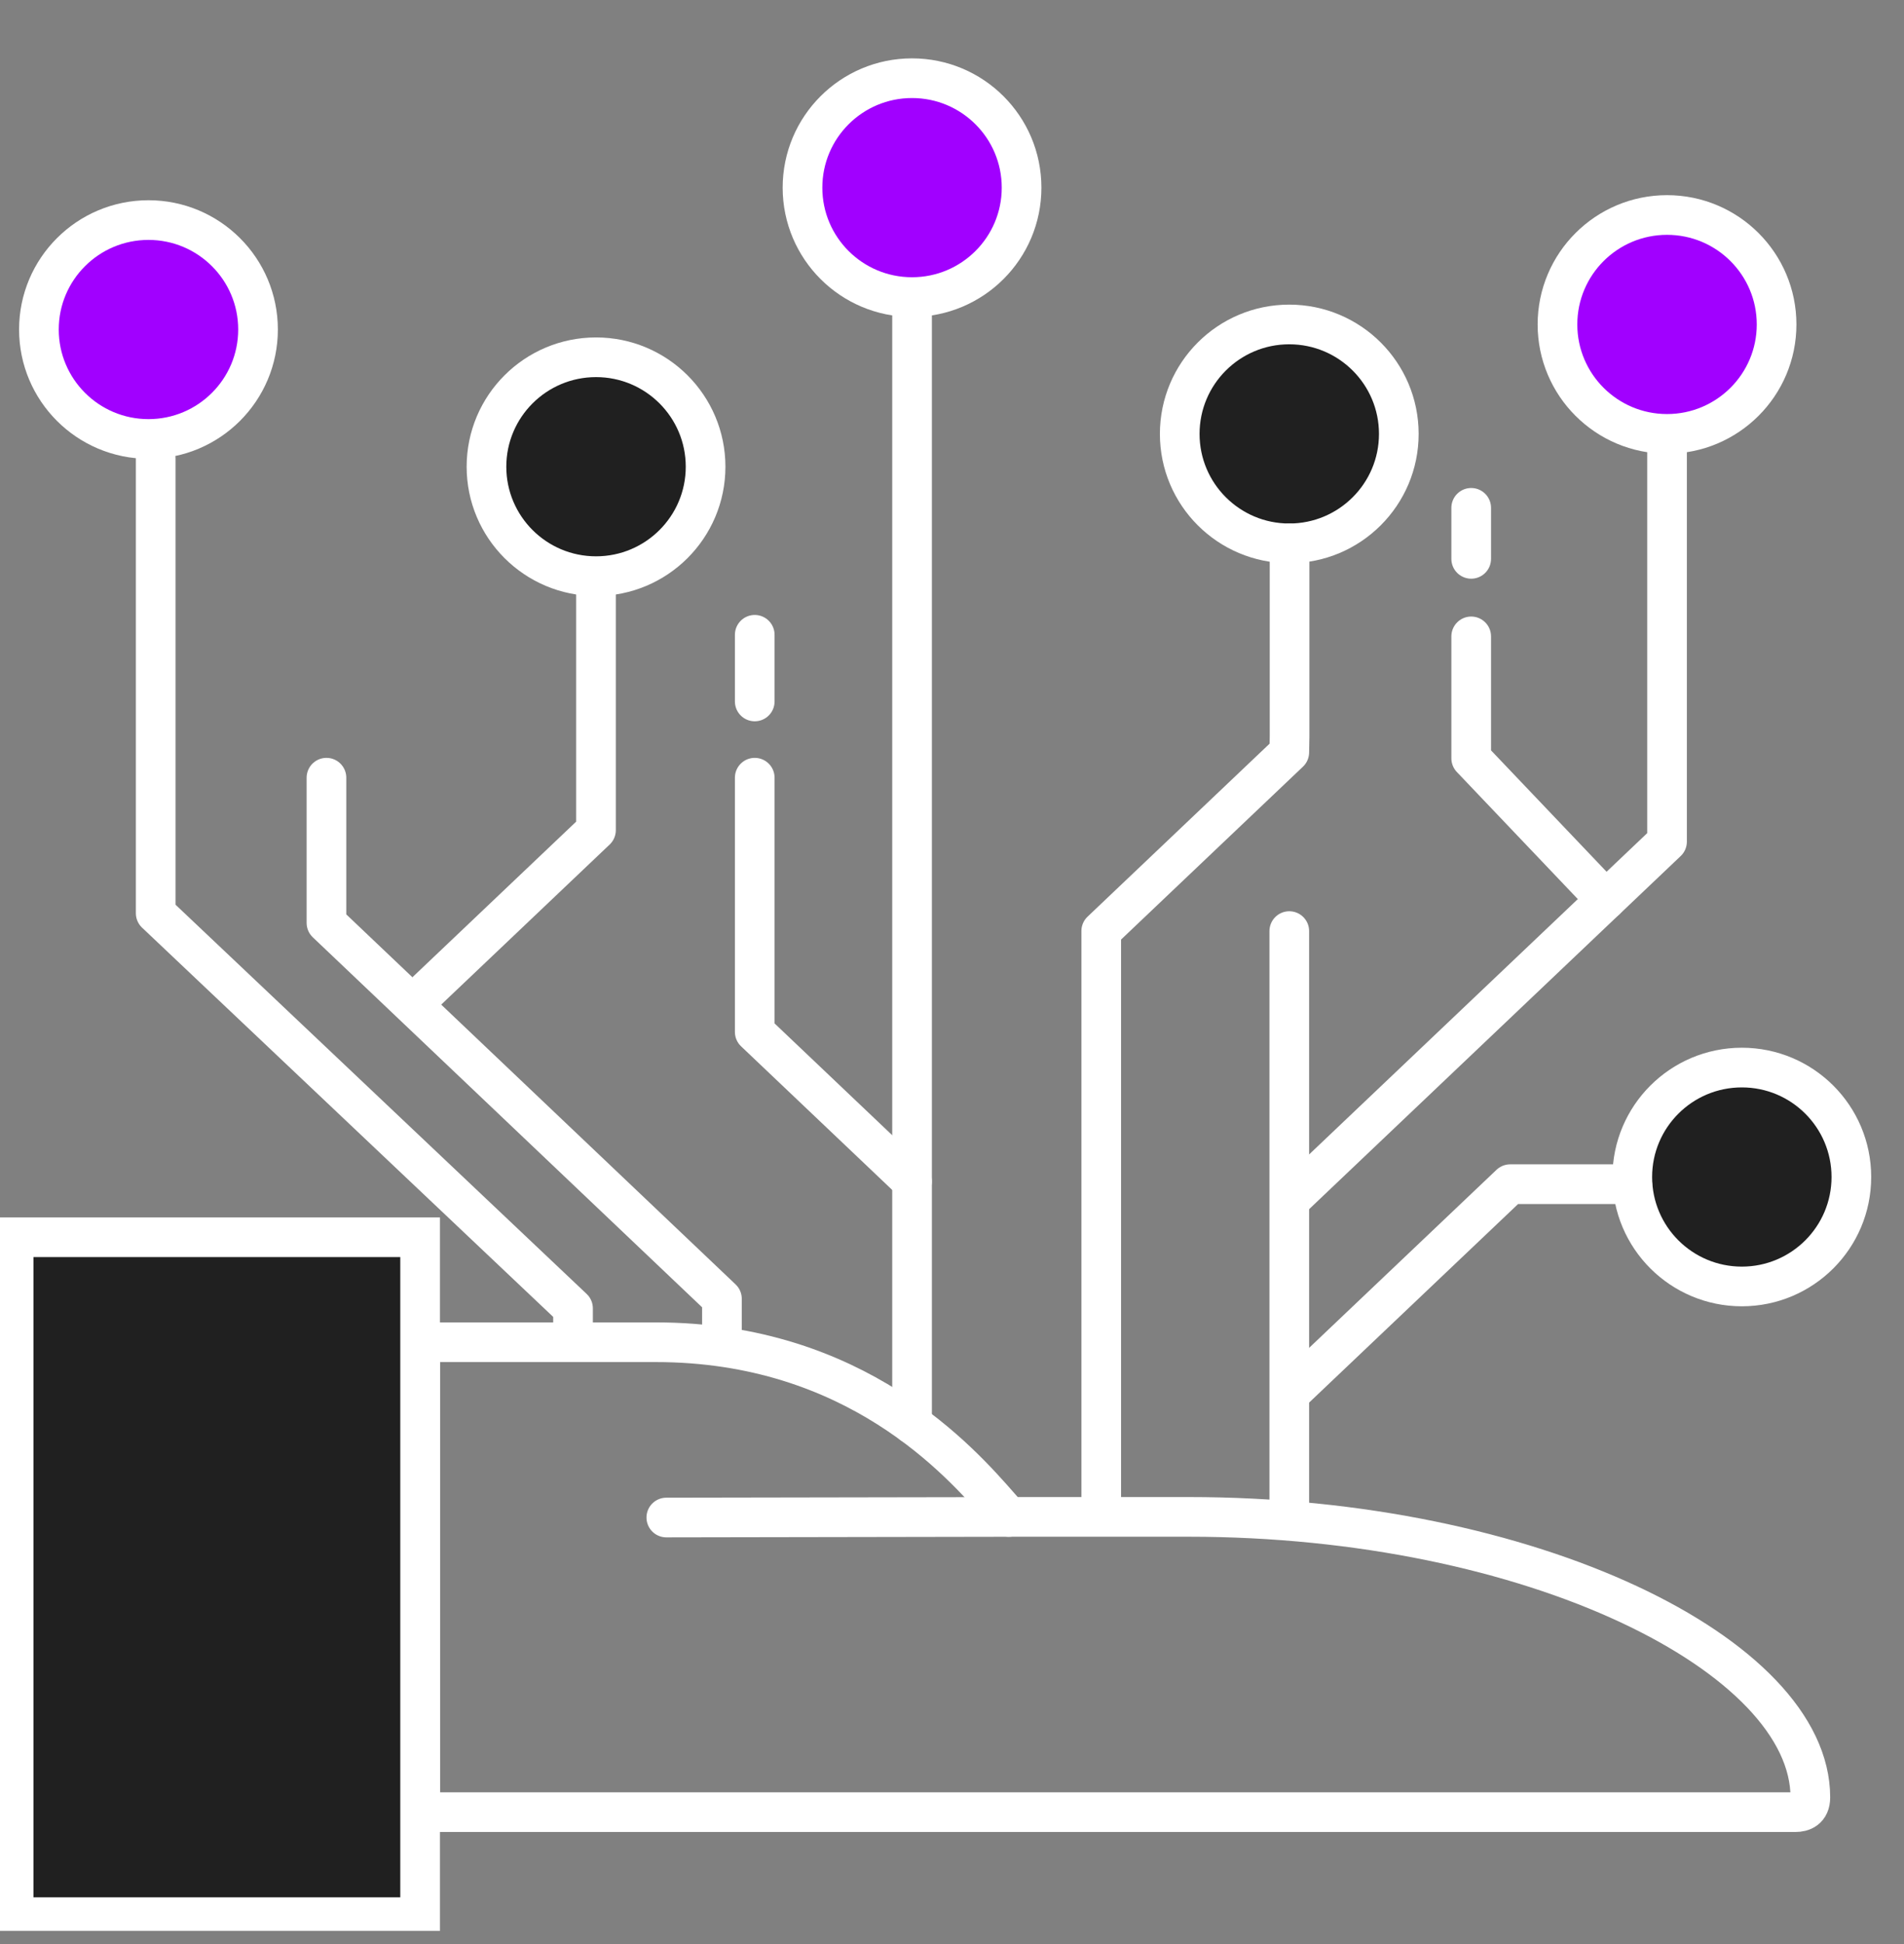 <svg width="48" height="49" viewBox="0 0 48 49" fill="none" xmlns="http://www.w3.org/2000/svg">
<rect x="0" y="0" width="48" height="49" fill="#808080" stroke="none"/>
<g clip-path="url(#clip0_2198_658)">
<path d="M22.992 7.488C24.518 7.488 25.754 6.253 25.754 4.73C25.754 3.206 24.518 1.971 22.992 1.971C21.467 1.971 20.231 3.206 20.231 4.73C20.231 6.253 21.467 7.488 22.992 7.488Z" fill="#A100FF" stroke="white"/>
<path d="M15.026 14.522C16.551 14.522 17.788 13.287 17.788 11.764C17.788 10.24 16.551 9.005 15.026 9.005C13.501 9.005 12.264 10.24 12.264 11.764C12.264 13.287 13.501 14.522 15.026 14.522Z" fill="#202020" stroke="white"/>
<path d="M42.026 10.936C43.551 10.936 44.788 9.701 44.788 8.178C44.788 6.654 43.551 5.419 42.026 5.419C40.501 5.419 39.264 6.654 39.264 8.178C39.264 9.701 40.501 10.936 42.026 10.936Z" fill="#A100FF" stroke="white"/>
<path d="M43.912 32.425C45.437 32.425 46.673 31.19 46.673 29.666C46.673 28.143 45.437 26.908 43.912 26.908C42.387 26.908 41.15 28.143 41.15 29.666C41.15 31.19 42.387 32.425 43.912 32.425Z" fill="#202020" stroke="white"/>
<path d="M32.502 13.695C34.027 13.695 35.264 12.46 35.264 10.937C35.264 9.413 34.027 8.178 32.502 8.178C30.977 8.178 29.741 9.413 29.741 10.937C29.741 12.46 30.977 13.695 32.502 13.695Z" fill="#202020" stroke="white"/>
<path d="M3.743 11.064C5.268 11.064 6.505 9.829 6.505 8.305C6.505 6.782 5.268 5.547 3.743 5.547C2.218 5.547 0.981 6.782 0.981 8.305C0.981 9.829 2.218 11.064 3.743 11.064Z" fill="#A100FF" stroke="white"/>
<path d="M3.925 11.555V23.018L14.446 32.977V33.667" stroke="white" stroke-linecap="round" stroke-linejoin="round"/>
<path d="M22.993 7.489V35.892" stroke="white" stroke-linecap="round" stroke-linejoin="round"/>
<path d="M32.503 23.468V38.028" stroke="white" stroke-linecap="round" stroke-linejoin="round"/>
<path d="M8.23 19.602V23.262L18.2 32.736V33.667" stroke="white" stroke-linecap="round" stroke-linejoin="round"/>
<path d="M22.992 29.777L19.027 26.01V19.602" stroke="white" stroke-linecap="round" stroke-linejoin="round"/>
<path d="M10.591 25.137L15.025 20.924V14.728" stroke="white" stroke-linecap="round" stroke-linejoin="round"/>
<path d="M32.51 13.696V18.571L32.503 18.962L27.762 23.467V38.028" stroke="white" stroke-linecap="round" stroke-linejoin="round"/>
<path d="M42.026 11.313V21.047V21.214L32.509 30.257" stroke="white" stroke-linecap="round" stroke-linejoin="round"/>
<path d="M40.484 22.679L37.089 19.113V16.04" stroke="white" stroke-linecap="round" stroke-linejoin="round"/>
<path d="M37.089 14.086V12.8" stroke="white" stroke-linecap="round" stroke-linejoin="round"/>
<path d="M19.027 17.68C19.027 17.68 19.027 16.98 19.027 16" stroke="white" stroke-linecap="round" stroke-linejoin="round"/>
<path fill-rule="evenodd" clip-rule="evenodd" d="M10.591 45.675V33.831H16.533C21.572 33.831 24.213 36.844 25.208 37.98L25.431 38.233H29.965C38.627 38.233 45.639 41.735 45.639 45.303C45.639 45.61 45.435 45.675 45.265 45.675H10.591V45.675Z" stroke="white" stroke-linecap="round" stroke-linejoin="round"/>
<path d="M0.344 48.322H10.591L10.591 31.185H0.344L0.344 48.322Z" fill="#202020" stroke="white"/>
<path d="M25.432 38.234L16.798 38.249" stroke="white" stroke-linecap="round" stroke-linejoin="round"/>
<path d="M32.509 35.132L38.072 29.847H41.149" stroke="white" stroke-linecap="round" stroke-linejoin="round"/>
</g>
<defs>
<clipPath id="clip0_2198_658">
<rect width="48" height="48" fill="white" transform="translate(0 0.667)"/>
</clipPath>
</defs>
</svg>
